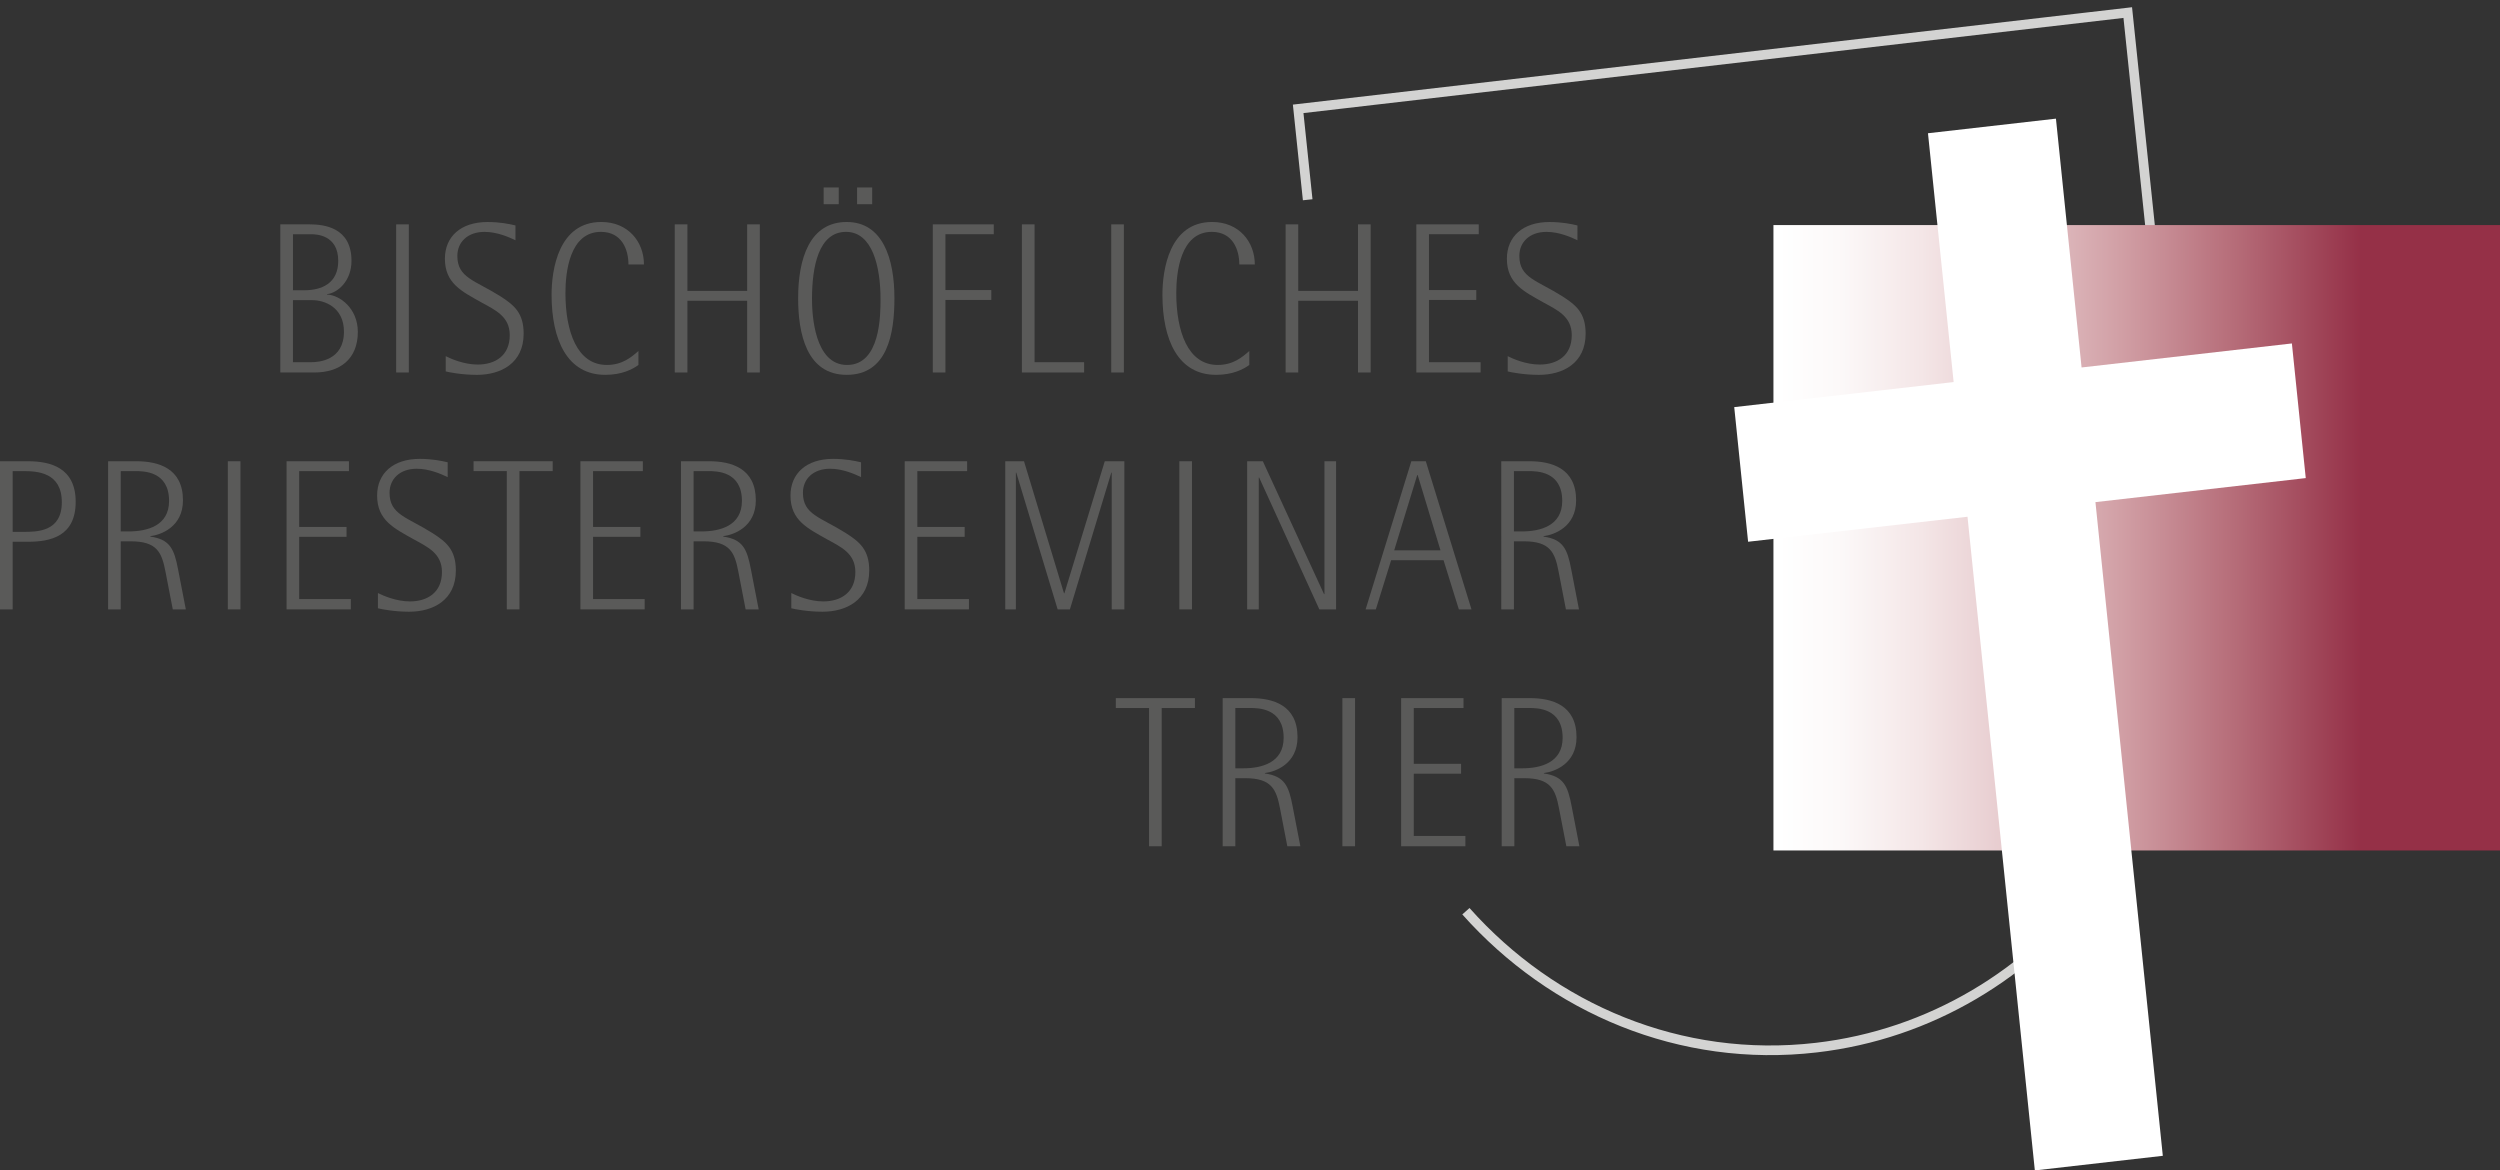 <?xml version="1.0" encoding="utf-8"?>
<!-- Generator: Adobe Illustrator 23.1.0, SVG Export Plug-In . SVG Version: 6.00 Build 0)  -->
<svg version="1.1" id="Ebene_1" xmlns="http://www.w3.org/2000/svg" xmlns:xlink="http://www.w3.org/1999/xlink" x="0px" y="0px"
	 viewBox="0 0 1555 728" style="enable-background:new 0 0 1555 728;" xml:space="preserve">
<rect x="0" y="0" width="1555" height="728" fill="#333333" stroke="none"/>
<style type="text/css">
	.st0{fill:none;stroke:#D3D3D2;stroke-width:6;}
	.st1{fill:#5A5A59;}
	.st2{clip-path:url(#SVGID_1_);fill:url(#SVGID_2_);}
	.st3{fill:#FFFFFF;}
</style>
<path class="st0" d="M911.79,566.78c53.97,60.62,133.49,94.66,217.96,84.84c142.32-16.52,244.97-151.22,229.57-300.98L1323.46,7.82
	l-516,59.88l5.92,56.55"/>
<path class="st1" d="M174.36,139.55h18.15c9.01,0,26.12,1.87,26.12,22.7c0,12.82-8.87,20.03-15.22,20.7v0.27
	c7.88,0.27,19.16,8.54,19.16,23.23c0,16.96-11.18,25.24-27.03,25.24h-21.19V139.55 M182.23,180.54h7.11
	c10.52,0,21.05-4.14,21.05-18.29c0-16.29-13.95-16.55-16.74-16.55h-11.42V180.54z M182.23,225.28h11.42
	c4.32,0,20.29-0.93,20.29-18.96c0-15.49-12.43-19.63-19.67-19.63h-12.05V225.28z"/>
<rect x="246.42" y="139.56" class="st1" width="7.87" height="92.13"/>
<path class="st1" d="M320.63,149.44c-4.19-2-11.42-5.21-19.28-5.21c-10.41,0-16.88,6.28-16.88,14.96c0,13.62,10.91,15.09,26.78,25.1
	c8.49,5.48,14.46,10.29,14.46,23.23c0,18.56-14.34,25.64-29.06,25.64c-9.26,0-17.37-1.6-19.4-2.14v-9.48
	c3.16,1.6,11.3,5.21,19.91,5.21c10.78,0,19.91-5.47,19.91-18.29c0-11.62-9-15.62-17.75-20.43c-11.81-6.68-22.59-11.62-22.59-27.1
	c0-13.76,9.89-22.84,26.52-22.84c7.6,0,13.57,1.21,17.38,2.14V149.44"/>
<path class="st1" d="M397.12,227.01c-3.68,2.67-10.27,6.14-20.67,6.14c-23.48,0-33.37-21.5-33.37-49.81
	c0-15.61,4.32-45.27,30.95-45.27c16.61,0,26.51,12.29,26.51,26.44h-9.64c0-9.2-4.06-20.29-17.14-20.29
	c-19.52,0-22.06,25.23-22.06,38.05c0,23.9,7.22,44.73,25.74,44.73c9.64,0,15.23-4.81,19.67-8.68V227.01"/>
<polyline class="st1" points="419.7,139.55 427.57,139.55 427.57,180.94 464.74,180.94 464.74,139.55 472.61,139.55 472.61,231.68 
	464.74,231.68 464.74,187.08 427.57,187.08 427.57,231.68 419.7,231.68 419.7,139.55 "/>
<path class="st1" d="M496.44,185.48c0-24.56,7.12-47.4,30.2-47.4c22.46,0,29.69,22.84,29.69,47.4c0,21.9-4.19,47.67-29.69,47.67
	C501.64,233.16,496.44,207.38,496.44,185.48 M526.89,227.01c20.8,0,20.8-31.25,20.8-41c0-20.16-5.06-41.79-21.43-41.79
	c-17.13,0-21.2,21.63-21.2,41.79C505.06,195.77,506.59,227.01,526.89,227.01z M512.31,116.59h9.39V127h-9.39V116.59z M533.1,116.59
	h9.4V127h-9.4V116.59z"/>
<polyline class="st1" points="580.2,139.55 618.13,139.55 618.13,145.69 588.05,145.69 588.05,180.41 616.59,180.41 616.59,186.56 
	588.05,186.56 588.05,231.68 580.2,231.68 580.2,139.55 "/>
<polyline class="st1" points="635.63,139.55 643.5,139.55 643.5,225.28 674.32,225.28 674.32,231.68 635.63,231.68 635.63,139.55 
	"/>
<rect x="691.19" y="139.56" class="st1" width="7.86" height="92.13"/>
<path class="st1" d="M777.07,227.01c-3.68,2.67-10.28,6.14-20.69,6.14c-23.47,0-33.35-21.5-33.35-49.81
	c0-15.61,4.3-45.27,30.94-45.27c16.62,0,26.52,12.29,26.52,26.44h-9.64c0-9.2-4.07-20.29-17.13-20.29
	c-19.54,0-22.08,25.23-22.08,38.05c0,23.9,7.24,44.73,25.76,44.73c9.65,0,15.23-4.81,19.67-8.68V227.01"/>
<polyline class="st1" points="799.66,139.55 807.51,139.55 807.51,180.94 844.68,180.94 844.68,139.55 852.55,139.55 852.55,231.68 
	844.68,231.68 844.68,187.08 807.51,187.08 807.51,231.68 799.66,231.68 799.66,139.55 "/>
<polyline class="st1" points="880.96,139.55 919.78,139.55 919.78,145.69 888.82,145.69 888.82,180.41 918.25,180.41 918.25,186.56 
	888.82,186.56 888.82,225.28 920.93,225.28 920.93,231.68 880.96,231.68 880.96,139.55 "/>
<path class="st1" d="M981.18,149.44c-4.19-2-11.43-5.21-19.29-5.21c-10.4,0-16.86,6.28-16.86,14.96c0,13.62,10.9,15.09,26.75,25.1
	c8.51,5.48,14.48,10.29,14.48,23.23c0,18.56-14.34,25.64-29.06,25.64c-9.27,0-17.37-1.6-19.41-2.14v-9.48
	c3.16,1.6,11.29,5.21,19.91,5.21c10.78,0,19.93-5.47,19.93-18.29c0-11.62-9.02-15.62-17.78-20.43
	c-11.79-6.68-22.57-11.62-22.57-27.1c0-13.76,9.88-22.84,26.5-22.84c7.61,0,13.58,1.21,17.39,2.14V149.44"/>
<path class="st1" d="M0,286.9h17.39c13.82,0,29.68,3.87,29.68,25.23c0,21.63-15.86,24.84-29.68,24.84H7.88v42.06H0V286.9
	 M7.88,330.82h6.59c8.62,0,23.98,0,23.98-18.43c0-18.69-15.36-19.36-23.98-19.36H7.88V330.82z"/>
<path class="st1" d="M67.24,286.89h17.51c13.69,0,29.05,4.28,29.05,24.3c0,16.56-13.7,21.5-20.3,22.3v0.27
	c12.18,1.74,14.84,7.61,17.27,20.43l4.81,24.84h-8.11l-4.58-23.64c-2.28-11.88-5.32-18.69-21.55-18.69H75.1v42.33h-7.86V286.89
	 M75.1,330.55h4.95c11.41,0,25.12-3.47,25.12-18.96c0-18.56-15.85-18.56-21.07-18.56h-9V330.55z"/>
<rect x="141.71" y="286.9" class="st1" width="7.86" height="92.13"/>
<polyline class="st1" points="178.24,286.9 217.04,286.9 217.04,293.04 186.09,293.04 186.09,327.76 215.54,327.76 215.54,333.9 
	186.09,333.9 186.09,372.62 218.2,372.62 218.2,379.03 178.24,379.03 178.24,286.9 "/>
<path class="st1" d="M278.45,296.77c-4.19-2-11.42-5.21-19.27-5.21c-10.42,0-16.88,6.28-16.88,14.96c0,13.62,10.91,15.09,26.77,25.1
	c8.5,5.48,14.47,10.29,14.47,23.23c0,18.56-14.34,25.64-29.06,25.64c-9.26,0-17.37-1.6-19.41-2.14v-9.48
	c3.17,1.6,11.3,5.21,19.93,5.21c10.77,0,19.9-5.47,19.9-18.29c0-11.62-9-15.62-17.76-20.43c-11.8-6.68-22.57-11.62-22.57-27.11
	c0-13.75,9.88-22.83,26.51-22.83c7.61,0,13.58,1.21,17.38,2.14V296.77"/>
<polyline class="st1" points="315.23,293.03 294.55,293.03 294.55,286.89 343.78,286.89 343.78,293.03 323.09,293.03 323.09,379.03 
	315.23,379.03 315.23,293.03 "/>
<polyline class="st1" points="361.02,286.9 399.84,286.9 399.84,293.04 368.88,293.04 368.88,327.76 398.32,327.76 398.32,333.9 
	368.88,333.9 368.88,372.62 400.98,372.62 400.98,379.03 361.02,379.03 361.02,286.9 "/>
<path class="st1" d="M423.56,286.89h17.51c13.71,0,29.05,4.28,29.05,24.3c0,16.56-13.7,21.5-20.29,22.3v0.27
	c12.16,1.74,14.84,7.61,17.24,20.43l4.83,24.84h-8.12l-4.57-23.64c-2.28-11.88-5.32-18.69-21.57-18.69h-6.22v42.33h-7.86V286.89
	 M431.42,330.55h4.95c11.41,0,25.11-3.47,25.11-18.96c0-18.56-15.85-18.56-21.05-18.56h-9.01V330.55z"/>
<path class="st1" d="M535.58,296.77c-4.19-2-11.42-5.21-19.29-5.21c-10.4,0-16.87,6.28-16.87,14.96c0,13.62,10.9,15.09,26.76,25.1
	c8.51,5.48,14.48,10.29,14.48,23.23c0,18.56-14.34,25.64-29.06,25.64c-9.26,0-17.37-1.6-19.41-2.14v-9.48
	c3.17,1.6,11.29,5.21,19.91,5.21c10.79,0,19.93-5.47,19.93-18.29c0-11.62-9.02-15.62-17.78-20.43
	c-11.78-6.68-22.57-11.62-22.57-27.11c0-13.75,9.89-22.83,26.5-22.83c7.61,0,13.58,1.21,17.39,2.14V296.77"/>
<polyline class="st1" points="562.72,286.9 601.55,286.9 601.55,293.04 570.59,293.04 570.59,327.76 600.02,327.76 600.02,333.9 
	570.59,333.9 570.59,372.62 602.68,372.62 602.68,379.03 562.72,379.03 562.72,286.9 "/>
<polyline class="st1" points="687.17,286.9 699.35,286.9 699.35,379.03 691.49,379.03 691.49,293.97 691.23,293.97 665.48,379.03 
	657.86,379.03 632.12,293.97 631.87,293.97 631.87,379.03 625.27,379.03 625.27,286.9 636.93,286.9 661.8,369.02 662.06,369.02 
	687.17,286.9 "/>
<rect x="733.54" y="286.9" class="st1" width="7.87" height="92.13"/>
<polyline class="st1" points="775.73,286.9 785.49,286.9 823.55,369.55 823.81,369.55 823.81,286.9 831.03,286.9 831.03,379.03 
	820.63,379.03 783.2,297.04 782.96,297.04 782.96,379.03 775.73,379.03 775.73,286.9 "/>
<path class="st1" d="M877.85,286.9h9l28.41,92.13h-7.86l-9.52-30.58h-32.59l-9.52,30.58h-6.35L877.85,286.9 M867.19,342.31h28.8
	l-14.21-46.86h-0.25L867.19,342.31z"/>
<path class="st1" d="M933.79,286.89h17.5c13.7,0,29.06,4.28,29.06,24.3c0,16.56-13.7,21.5-20.3,22.3v0.27
	c12.18,1.74,14.85,7.61,17.26,20.43l4.81,24.84H974l-4.58-23.64c-2.27-11.88-5.32-18.69-21.55-18.69h-6.22v42.33h-7.86V286.89
	 M941.65,330.55h4.95c11.41,0,25.11-3.47,25.11-18.96c0-18.56-15.86-18.56-21.06-18.56h-9V330.55z"/>
<polyline class="st1" points="714.71,440.38 694.04,440.38 694.04,434.24 743.24,434.24 743.24,440.38 722.57,440.38 722.57,526.37 
	714.71,526.37 714.71,440.38 "/>
<path class="st1" d="M760.51,434.23h17.5c13.69,0,29.05,4.28,29.05,24.3c0,16.56-13.69,21.5-20.3,22.3v0.27
	c12.18,1.74,14.84,7.61,17.25,20.43l4.82,24.84h-8.12l-4.56-23.64c-2.3-11.88-5.34-18.69-21.57-18.69h-6.21v42.33h-7.86V434.23
	 M768.37,477.89h4.95c11.41,0,25.11-3.47,25.11-18.96c0-18.56-15.86-18.56-21.06-18.56h-9V477.89z"/>
<rect x="834.96" y="434.24" class="st1" width="7.88" height="92.13"/>
<polyline class="st1" points="871.5,434.24 910.31,434.24 910.31,440.38 879.36,440.38 879.36,475.1 908.79,475.1 908.79,481.24 
	879.36,481.24 879.36,519.96 911.47,519.96 911.47,526.37 871.5,526.37 871.5,434.24 "/>
<path class="st1" d="M934.04,434.23h17.5c13.7,0,29.06,4.28,29.06,24.3c0,16.56-13.7,21.5-20.3,22.3v0.27
	c12.19,1.74,14.85,7.61,17.27,20.43l4.81,24.84h-8.11l-4.58-23.64c-2.28-11.88-5.32-18.69-21.56-18.69h-6.21v42.33h-7.86V434.23
	 M941.9,477.89h4.94c11.42,0,25.12-3.47,25.12-18.96c0-18.56-15.85-18.56-21.04-18.56h-9.02V477.89z"/>
<g>
	<defs>
		<rect id="SVGID_4_" x="1103.08" y="139.98" width="451.92" height="389.02"/>
	</defs>
	<clipPath id="SVGID_1_">
		<use xlink:href="#SVGID_4_"  style="overflow:visible;"/>
	</clipPath>
	
		<linearGradient id="SVGID_2_" gradientUnits="userSpaceOnUse" x1="467.4" y1="795.145" x2="475.371" y2="795.145" gradientTransform="matrix(56.694 0 0 -56.694 -25392.973 45414.434)">
		<stop  offset="0" style="stop-color:#FFFFFF"/>
		<stop  offset="0.083" style="stop-color:#FCF9F9"/>
		<stop  offset="0.197" style="stop-color:#F4E6E7"/>
		<stop  offset="0.328" style="stop-color:#E5C8CB"/>
		<stop  offset="0.472" style="stop-color:#D19FA5"/>
		<stop  offset="0.627" style="stop-color:#B66D79"/>
		<stop  offset="0.789" style="stop-color:#97354B"/>
		<stop  offset="0.803" style="stop-color:#953047"/>
		<stop  offset="1" style="stop-color:#953047"/>
	</linearGradient>
	<rect x="1103.08" y="139.98" class="st2" width="451.92" height="389.02"/>
</g>
<polyline class="st3" points="1425.55,213.62 1294.74,228.56 1278.79,73.8 1199.2,82.88 1215.16,237.64 1078.69,253.23 
	1087.32,336.97 1223.78,321.41 1265.67,728 1345.27,718.91 1303.36,312.32 1434.18,297.37 1425.55,213.62 "/>
</svg>
